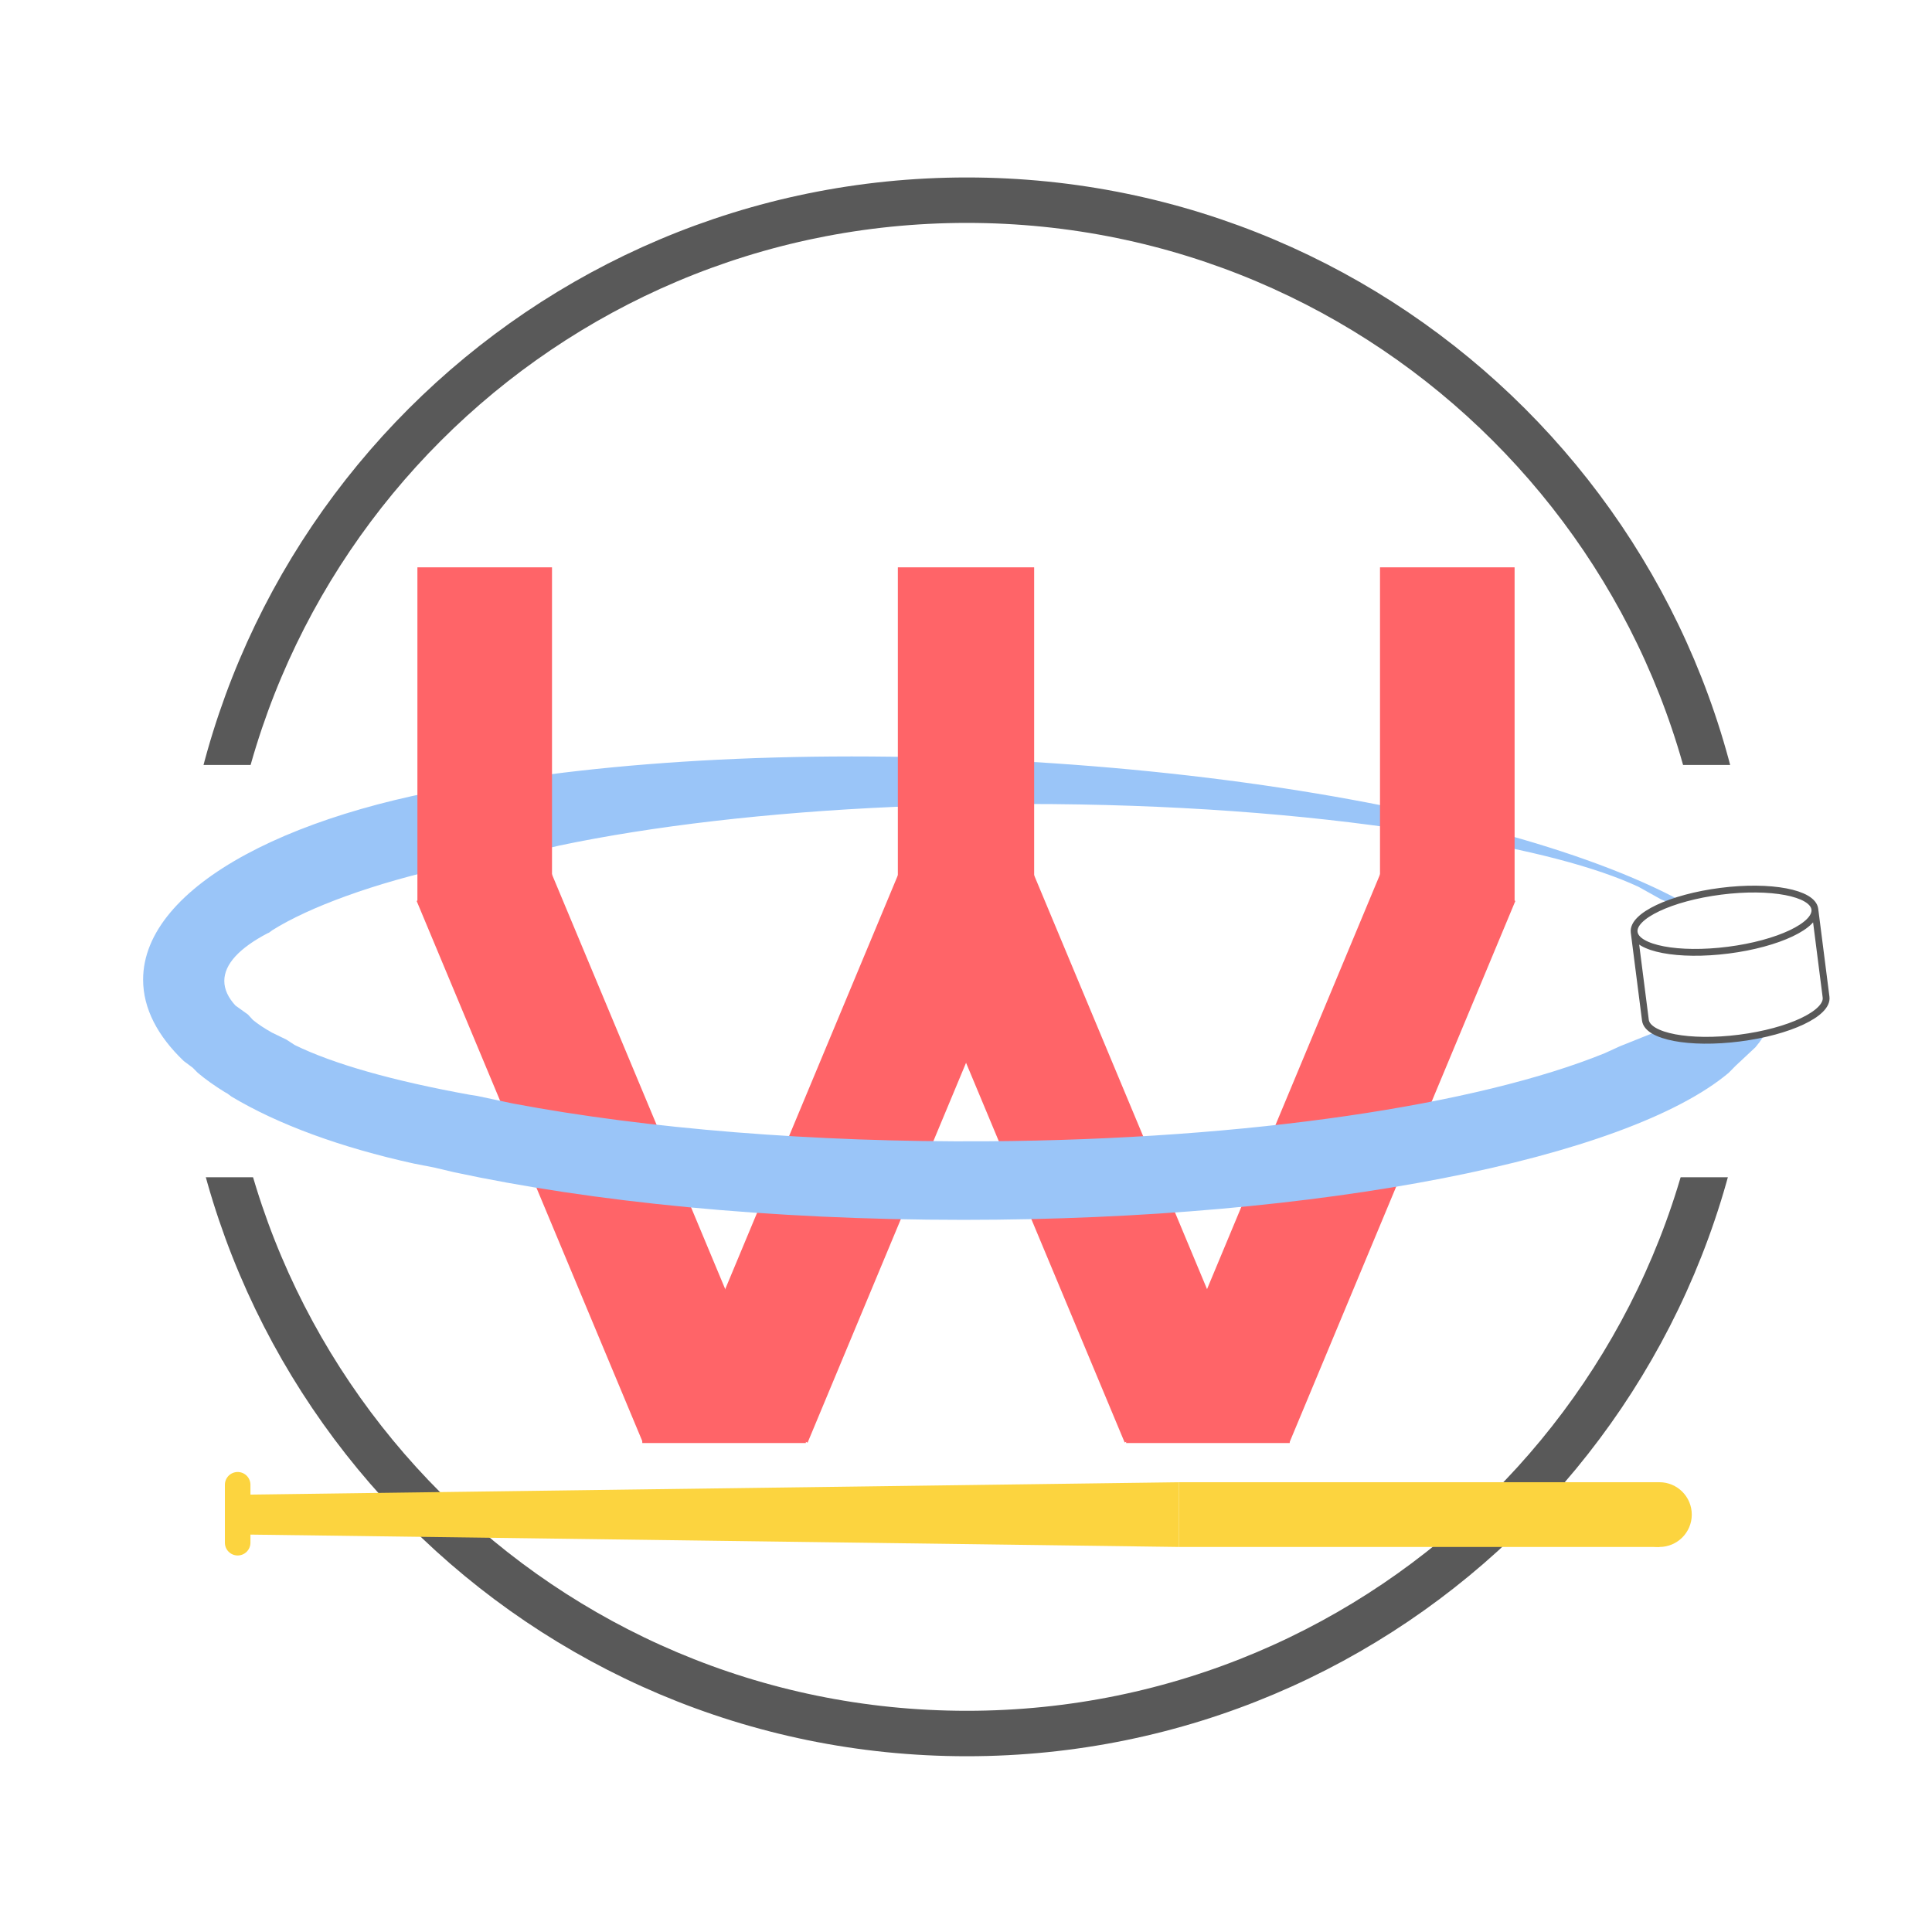 <svg width="1134" height="1134" xmlns="http://www.w3.org/2000/svg" xmlns:xlink="http://www.w3.org/1999/xlink" overflow="hidden"><rect width="100%" height="100%" fill="#333333" stroke="none"/><defs><clipPath id="clip0"><rect x="0" y="0" width="1134" height="1134"/></clipPath></defs><g clip-path="url(#clip0)"><rect x="0" y="0" width="1134" height="1134" fill="#FFFFFF"/><path d="M0 567C-7.21867e-14 253.855 253.855-7.21867e-14 567-1.44373e-13 880.145-2.88747e-13 1134 253.855 1134 567 1134 880.145 880.145 1134 567 1134 253.855 1134-3.60933e-13 880.145 0 567Z" fill="#FFFFFF" fill-rule="evenodd"/><path d="M117.5 567.5C117.5 318.972 318.972 117.5 567.5 117.5 816.028 117.5 1017.5 318.972 1017.5 567.5 1017.5 816.028 816.028 1017.5 567.5 1017.5 318.972 1017.5 117.5 816.028 117.5 567.5Z" stroke="#595959" stroke-width="26.671" stroke-miterlimit="8" fill="none" fill-rule="evenodd"/><rect x="101" y="449" width="67" height="242" fill="#FFFFFF"/><rect x="966" y="449" width="67" height="242" fill="#FFFFFF"/><path d="M955 889C955 878.507 963.507 870 974 870 984.493 870 993 878.507 993 889 993 899.493 984.493 908 974 908 963.507 908 955 899.493 955 889Z" fill="#FCD43F" fill-rule="evenodd"/><rect x="692" y="870" width="282" height="38" fill="#FCD43F"/><path d="M692 908 141 900.662 141 877.338 692 870Z" fill="#FCD43F" fill-rule="evenodd"/><path d="M132 871.5C132 867.358 135.358 864 139.5 864L139.5 864C143.642 864 147 867.358 147 871.5L147 905.5C147 909.642 143.642 913 139.5 913L139.5 913C135.358 913 132 909.642 132 905.5Z" fill="#FCD43F" fill-rule="evenodd"/><rect x="661" y="810" width="96" height="37" fill="#FF6468"/><rect x="377" y="810" width="96" height="37" fill="#FF6468"/><path d="M244.547 528.82 317.727 498.25 450.507 816.099 377.327 846.67Z" fill="#FF6468" fill-rule="evenodd"/><path d="M527.345 528.82 600.526 498.249 733.305 816.099 660.125 846.67Z" fill="#FF6468" fill-rule="evenodd"/><rect x="0" y="0" width="79.309" height="344.469" fill="#FF6468" transform="matrix(-0.923 -0.385 -0.385 0.923 606.655 528.82)"/><rect x="0" y="0" width="79.309" height="344.469" fill="#FF6468" transform="matrix(-0.923 -0.385 -0.385 0.923 889.453 528.82)"/><path d="M602.464 471.906 572.517 472.233 562.993 472.207 563.036 472.343 525.294 473.586C450.33 476.892 382.661 484.926 328.365 496.288L308.541 500.962 290.82 503.446C282.267 504.87 273.459 506.561 264.487 508.519 219.627 518.312 181.29 532.495 159.784 546.034L157.871 547.451 156.975 547.819C140.673 556.405 131.658 565.844 131.658 575.752 131.658 580.706 133.911 585.543 138.203 590.214L145.529 595.471 148.436 598.653C151.438 601.119 155.199 603.613 159.633 606.097L168.146 610.227 172.977 613.375C195.732 624.543 231.048 634.486 275.558 642.553L279.985 643.246 301.049 647.709C379.716 662.539 477.726 670.525 579.116 669.878 734.336 668.887 867.834 648.28 941.847 618.206L951.022 614.021 969.922 606.451C995.684 594.141 1010.12 580.339 1010.12 565.761 1010.12 552.802 998.714 540.457 978.086 529.228L975.03 527.932 961.745 520.527C937.219 509.082 898.005 498.504 842.81 489.845L834.187 488.657 830.389 487.935C765.327 477.815 686.893 471.906 602.464 471.906ZM488.326 444.041C518.651 443.827 550.01 444.439 582.087 445.945 838.707 457.99 1044.15 522.675 1040.96 590.422 1040.56 598.89 1036.92 607.006 1030.36 614.7L1018.75 625.553 1014.65 629.715C955.086 679.704 776.465 716 565.369 716 451.703 716 347.452 705.476 266.134 687.958L254.999 685.316 242.982 682.976C199.938 673.524 163.177 659.988 135.881 643.655L133.389 641.799 131.911 640.998C125.959 637.325 120.673 633.561 116.092 629.715L113.138 626.717 107.873 622.795C92.501 608.104 84 591.951 84 574.995 84 519.89 173.787 473.262 297.447 457.714L309.495 456.462 321.309 454.7C371.164 448.203 427.677 444.47 488.326 444.041Z" fill="#9AC5F8" fill-rule="evenodd"/><path d="M959.187 547.196C960.407 556.741 985.134 561.444 1014.42 557.7 1043.7 553.957 1066.45 543.184 1065.23 533.639L1071.82 585.25C1073.04 594.795 1050.3 605.568 1021.01 609.311 991.733 613.055 967.006 608.352 965.786 598.807Z" fill="#FFFFFF" fill-rule="evenodd"/><path d="M959.187 547.196C957.967 537.651 980.715 526.878 1010 523.135 1039.28 519.391 1064.01 524.094 1065.23 533.639 1066.45 543.184 1043.7 553.957 1014.42 557.7 985.134 561.444 960.407 556.741 959.187 547.196Z" fill="#FFFFFF" fill-rule="evenodd"/><path d="M1065.23 533.639C1066.45 543.184 1043.7 553.957 1014.42 557.7 985.134 561.444 960.407 556.741 959.187 547.196 957.967 537.651 980.715 526.878 1010 523.135 1039.28 519.391 1064.01 524.094 1065.23 533.639L1071.82 585.25C1073.04 594.795 1050.3 605.568 1021.01 609.311 991.733 613.055 967.006 608.352 965.786 598.807L959.187 547.196" stroke="#595959" stroke-width="4.001" stroke-miterlimit="8" fill="none" fill-rule="evenodd"/><rect x="810" y="333" width="79" height="196" fill="#FF6468"/><rect x="527" y="333" width="80" height="196" fill="#FF6468"/><rect x="245" y="333" width="79" height="196" fill="#FF6468"/></g></svg>